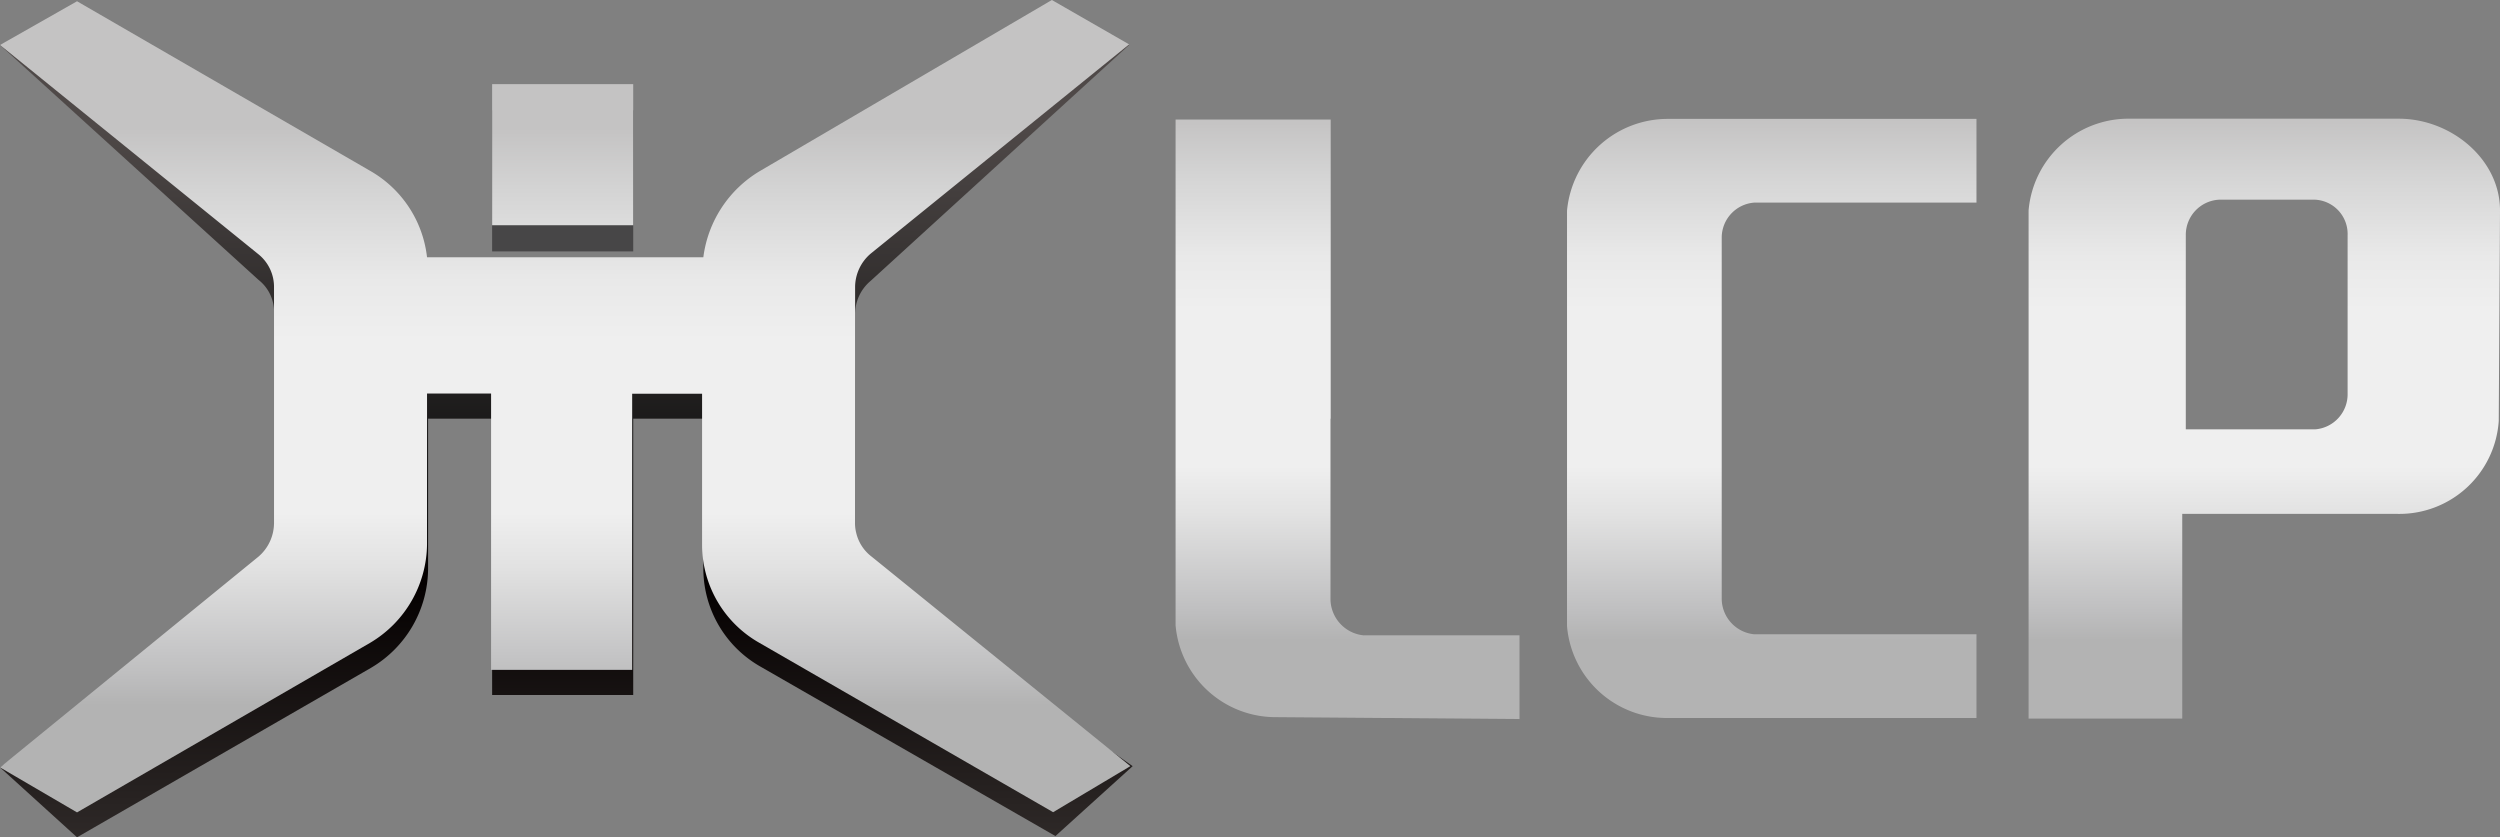 <svg id="图层_1" data-name="图层 1" xmlns="http://www.w3.org/2000/svg" xmlns:xlink="http://www.w3.org/1999/xlink" viewBox="0 0 119.43 40"><rect x="0" y="0" width="119.43" height="40" fill="#808080" stroke="none"/><defs><style>.cls-1{fill:url(#未命名的渐变_9);}.cls-2{fill:url(#未命名的渐变_9-2);}.cls-3{fill:url(#未命名的渐变_9-3);}.cls-4{fill:#474647;}.cls-5{fill:url(#未命名的渐变_7);}.cls-6{fill:url(#未命名的渐变_9-4);}.cls-7{fill:url(#未命名的渐变_9-5);}</style><linearGradient id="未命名的渐变_9" x1="84.64" y1="34.3" x2="84.64" y2="5.7" gradientUnits="userSpaceOnUse"><stop offset="0.13" stop-color="#b3b3b3"/><stop offset="0.18" stop-color="#bfbfc0"/><stop offset="0.34" stop-color="#e2e2e2"/><stop offset="0.42" stop-color="#efefef"/><stop offset="0.68" stop-color="#efefef"/><stop offset="0.77" stop-color="#e9e9e9"/><stop offset="0.9" stop-color="#d5d5d5"/><stop offset="1" stop-color="#c4c3c3"/></linearGradient><linearGradient id="未命名的渐变_9-2" x1="108.17" y1="34.33" x2="108.17" y2="5.67" xlink:href="#未命名的渐变_9"/><linearGradient id="未命名的渐变_9-3" x1="64.37" y1="34.29" x2="64.37" y2="5.71" xlink:href="#未命名的渐变_9"/><linearGradient id="未命名的渐变_7" x1="27.05" y1="-1703.85" x2="27.05" y2="-1746.64" gradientTransform="matrix(1, 0, 0, -1, 0, -1697.89)" gradientUnits="userSpaceOnUse"><stop offset="0" stop-color="#4f4948"/><stop offset="0.43" stop-color="#0c0c0c"/><stop offset="0.51" stop-color="#040000"/><stop offset="1" stop-color="#4c4644"/></linearGradient><linearGradient id="未命名的渐变_9-4" x1="26.88" y1="-1735.71" x2="26.88" y2="-1704.02" gradientTransform="matrix(1, 0, 0, -1, 0, -1697.89)" xlink:href="#未命名的渐变_9"/><linearGradient id="未命名的渐变_9-5" x1="27" y1="-1735.71" x2="27" y2="-1704.02" gradientTransform="matrix(1, 0, 0, -1, 0, -1697.89)" xlink:href="#未命名的渐变_9"/></defs><title>LCP</title><path class="cls-1" d="M82.25,19.86V11.33h0a1.68,1.68,0,0,1,1.54-1.65H94.42v-4H79.7a4.83,4.83,0,0,0-4.84,4.38V29.92A4.79,4.79,0,0,0,79.7,34.3H94.42v-4H83.79a1.72,1.72,0,0,1-1.54-1.65h0V19.86Z"/><path class="cls-2" d="M119.43,10.05c0-2.44-2.33-4.38-4.84-4.38H101.74a4.79,4.79,0,0,0-4.83,4.38V34.33h7.34V24.55h10.29a4.76,4.76,0,0,0,4.83-4.44Zm-8.82-.51a1.64,1.64,0,0,1,1.54,1.7v7.57a1.68,1.68,0,0,1-1.54,1.7h-6.19V11.24A1.68,1.68,0,0,1,106,9.54Z"/><path class="cls-3" d="M63.56,20v8.67a1.76,1.76,0,0,0,1.56,1.68h7.47v4L61,34.26a4.8,4.8,0,0,1-4.84-4.39c0-.12,0-.24,0-.36V5.71h7.41V20Z"/><rect class="cls-4" x="23.51" y="5.27" width="6.74" height="6.74"/><path class="cls-5" d="M40.85,26.23V15a2.07,2.07,0,0,1,.74-1.58L53.94,2.15l-3.63-.9-14,8.1a5.6,5.6,0,0,0-2.72,4.13H20.4a5.45,5.45,0,0,0-2.72-4.13l-14-8.1L0,2.15,12.35,13.37A1.94,1.94,0,0,1,13.09,15V26.29a2.14,2.14,0,0,1-.74,1.59L0,36.66,3.68,40l14.05-8.1a5.52,5.52,0,0,0,2.72-4.7V20h3.06V33.2h6.74V20H33.6v7.14a5.39,5.39,0,0,0,2.72,4.7l14.1,8.1,3.69-3.34L41.64,27.88A2.1,2.1,0,0,1,40.85,26.23Z"/><rect class="cls-6" x="23.51" y="4.02" width="6.74" height="6.74"/><path class="cls-7" d="M40.85,25V13.71a2.11,2.11,0,0,1,.74-1.59l12.35-10L50.25,0,36.32,8.16a5.62,5.62,0,0,0-2.72,4.13H20.4a5.45,5.45,0,0,0-2.72-4.13L3.68.06,0,2.15l12.35,10a2,2,0,0,1,.74,1.59V25a2.12,2.12,0,0,1-.74,1.59L0,36.66l3.68,2.15,14-8.1A5.53,5.53,0,0,0,20.4,26v-7.2h3.06V32H30.2V18.81h3.34V26a5.39,5.39,0,0,0,2.72,4.7l14.05,8.1L54,36.6l-12.35-10A2,2,0,0,1,40.85,25Z"/></svg>